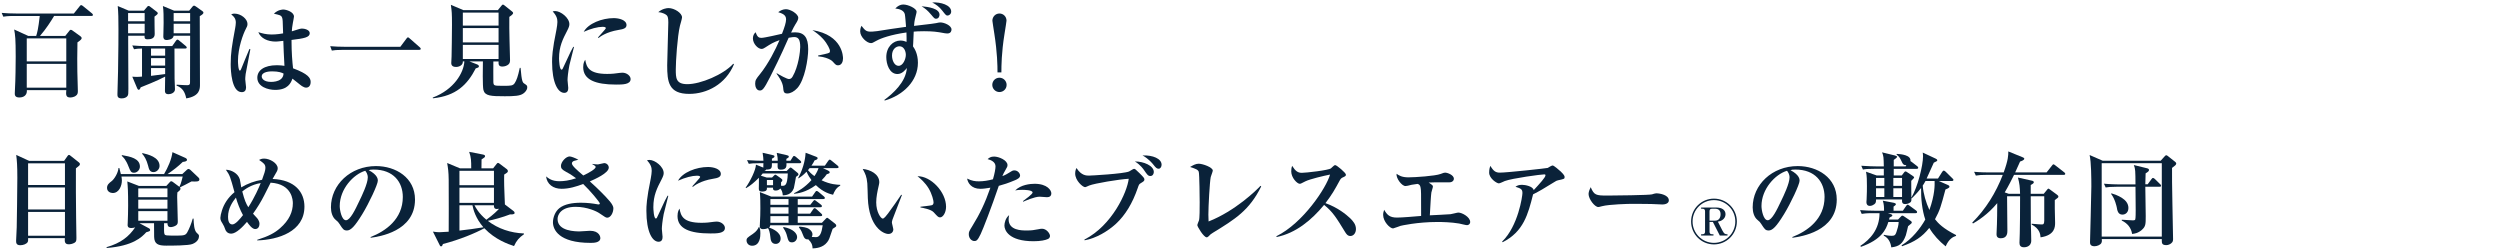 <?xml version="1.0" encoding="utf-8"?>
<!-- Generator: Adobe Illustrator 15.0.0, SVG Export Plug-In  -->
<!DOCTYPE svg PUBLIC "-//W3C//DTD SVG 1.1//EN" "http://www.w3.org/Graphics/SVG/1.1/DTD/svg11.dtd">
<svg version="1.1"
	 xmlns="http://www.w3.org/2000/svg" xmlns:xlink="http://www.w3.org/1999/xlink" xmlns:a="http://ns.adobe.com/AdobeSVGViewerExtensions/3.0/"
	 x="0px" y="0px" width="586px" height="59px" viewBox="0 0 586 59" overflow="visible" enable-background="new 0 0 586 59"
	 xml:space="preserve">
<defs>
</defs>
<g>
	<g>
		<path fill="#0A2239" d="M21.418,3.742h-8.737c-0.744,1.248-1.896,3.049-3.312,4.681h5.928l1.008-1.272
			c0.072-0.096,0.192-0.168,0.288-0.168c0.168,0,0.288,0.097,0.36,0.145l1.872,1.344c0.168,0.12,0.312,0.289,0.312,0.457
			c0,0.215-0.12,0.407-0.984,1.008c-0.024,0.984-0.048,2.039-0.048,3.863c0,1.705,0.024,4.129,0.12,6.625
			c0.024,0.553,0.024,0.889,0.024,0.937c0,0.504-0.096,0.792-0.408,1.032c-0.528,0.455-1.296,0.455-1.392,0.455
			c-1.008,0-1.008-0.647-0.912-1.728H6.297c0.096,1.681-1.44,1.728-1.776,1.728c-1.056,0-1.056-0.647-1.056-0.959
			c0-0.097,0.048-0.961,0.048-1.104c0.12-2.017,0.168-5.761,0.168-7.513c0-4.2-0.12-5.064-0.36-6.361l3.312,1.513h1.848
			c0.24-0.72,0.504-1.704,0.84-4.681H3.368c-1.656,0-2.136,0.096-2.592,0.168L0.392,3.022C1.52,3.119,2.672,3.166,3.8,3.166h13.513
			l1.344-1.68c0.12-0.145,0.216-0.288,0.384-0.288c0.12,0,0.24,0.097,0.432,0.24l2.064,1.681c0.096,0.071,0.24,0.215,0.24,0.359
			C21.778,3.742,21.562,3.742,21.418,3.742z M15.538,8.999H6.272v5.4h9.265V8.999z M15.538,14.976H6.272v5.568h9.265V14.976z"/>
		<path fill="#0A2239" d="M36.215,3.887c-0.024,0.648,0.048,3.504,0.048,4.104c0,1.08-0.96,1.224-1.68,1.224
			c-0.72,0-0.72-0.384-0.696-0.84h-3.84v1.271c0,0.336,0.048,10.369,0.048,11.113c0,1.032,0,1.488-0.216,1.752
			c-0.24,0.336-0.768,0.553-1.344,0.553c-1.008,0-1.008-0.553-1.008-0.984c0-0.84,0.144-4.584,0.144-5.353
			c0.096-6.36,0.096-7.104,0.096-9.864c0-2.473-0.024-3.865-0.168-5.449l2.568,1.08h3.576l0.744-0.888
			c0.096-0.12,0.192-0.216,0.336-0.216s0.24,0.072,0.384,0.191l1.536,1.176c0.12,0.097,0.24,0.217,0.24,0.337
			C36.983,3.263,36.887,3.406,36.215,3.887z M33.911,3.07h-3.888v1.92h3.888V3.07z M33.911,5.566h-3.888v2.232h3.888V5.566z
			 M43.416,11.375h-2.521c0,5.185,0,5.761,0.024,7.057c0,0.385,0.096,2.209,0.096,2.496c0,0.816-0.936,1.152-1.512,1.152
			c-0.84,0-0.84-0.527-0.84-0.84c0-0.48,0.048-2.76,0.048-3.289c-1.8,0.984-5.256,2.329-5.736,2.521
			c-0.144,0.407-0.288,0.576-0.456,0.576s-0.288-0.169-0.36-0.337l-1.152-2.735c0.288,0.023,0.576,0.047,0.96,0.047
			c0.408,0,0.912-0.023,1.32-0.072v-6.576c-0.888,0.024-1.296,0.049-1.872,0.168l-0.408-0.888c1.152,0.12,2.28,0.144,3.432,0.144
			h5.929l0.864-1.224c0.12-0.192,0.24-0.288,0.384-0.288c0.12,0,0.24,0.096,0.432,0.264l1.488,1.225
			c0.12,0.096,0.24,0.24,0.24,0.359C43.776,11.303,43.632,11.375,43.416,11.375z M38.711,11.375h-3.312v1.68h3.312V11.375z
			 M38.711,13.631h-3.312v1.753h3.312V13.631z M38.711,15.959h-3.312v1.824c1.104-0.144,2.472-0.312,3.312-0.432V15.959z
			 M46.824,3.791c0,1.703,0.048,15.169,0.048,15.984c0,1.033,0,2.761-3.216,3.289c-0.312-1.536-0.888-2.473-2.28-3l0.048-0.217
			c1.32,0.096,2.208,0.121,2.448,0.121c0.648,0,0.672-0.312,0.672-0.673c0-1.728,0.024-9.385,0.024-10.921h-3.864
			c-0.096,0.984-1.608,1.008-1.632,1.008c-0.672,0-0.792-0.432-0.792-0.84c0-0.096,0.024-0.672,0.024-0.816
			c0.024-0.912,0.048-1.896,0.048-2.352c0-1.32,0-2.977-0.168-3.961l2.616,1.08h3.552l0.72-0.888
			c0.144-0.192,0.288-0.288,0.408-0.288s0.264,0.096,0.456,0.217l1.488,1.055c0.144,0.097,0.264,0.24,0.264,0.361
			C47.688,3.143,47.568,3.358,46.824,3.791z M44.568,3.07h-3.864v1.92h3.864V3.07z M44.568,5.566h-3.864v2.232h3.864V5.566z"/>
		<path fill="#0A2239" d="M57.58,17.352c-0.072,0.6-0.096,0.984-0.096,1.225c0,0.312,0.192,1.607,0.192,1.872
			c0,0.672-0.264,1.151-1.008,1.151c-2.376,0-2.592-4.992-2.592-6.553c0-2.64,0.264-4.224,1.056-8.496
			c0.072-0.384,0.144-0.912,0.144-1.271c0-0.865-0.408-1.416-1.08-1.896c0.36-0.192,0.624-0.192,0.768-0.192
			c1.512,0,3.048,1.248,3.048,2.425c0,0.432-0.144,0.695-0.384,1.152c-0.624,1.176-1.848,4.416-1.848,7.536
			c0,0.264,0.048,2.256,0.456,2.256c0.144,0,0.288-0.36,0.36-0.552c0.264-0.721,1.608-3.889,1.872-4.537l0.216,0.072
			C58.66,11.615,57.604,17.16,57.58,17.352z M71.789,20.544c-0.36,0-0.648-0.144-1.008-0.36c-0.384-0.24-1.896-1.535-2.232-1.752
			c-0.36,1.008-1.056,2.641-4.056,2.641c-1.632,0-4.177-0.721-4.177-2.856c0-1.704,1.561-2.929,4.608-2.929
			c0.72,0,1.224,0.072,1.752,0.145c-0.144-2.76-0.216-3.984-0.264-5.856c-1.296,0.144-1.44,0.168-1.8,0.168
			c-1.872,0-3.504-0.769-4.056-2.208c0.792,0.264,1.824,0.552,3.12,0.552c0.12,0,1.296,0,2.688-0.265
			c-0.096-3.24-0.096-3.264-0.24-3.695c-0.192-0.553-0.624-0.625-1.92-0.912c0.96-0.984,2.088-0.984,2.208-0.984
			c0.672,0,2.496,0.553,2.496,1.656c0,0.216-0.216,1.2-0.24,1.368c-0.192,0.912-0.24,1.655-0.264,2.088
			c1.824-0.601,2.04-0.647,2.448-0.647c0.456,0,1.752,0.264,1.752,1.08c0,0.984-1.296,1.224-4.272,1.584
			c0,3.048,0.192,5.112,0.36,6.648c3.504,1.296,4.128,2.256,4.128,3.191C72.821,20.28,72.173,20.544,71.789,20.544z M63.796,16.728
			c-0.408,0-2.448,0.024-2.448,1.2c0,0.408,0.408,1.271,2.208,1.271c0.672,0,1.608-0.143,2.184-0.575
			c0.648-0.479,0.696-1.032,0.72-1.392C66.053,17.039,65.356,16.728,63.796,16.728z"/>
		<path fill="#0A2239" d="M93.84,10.967l1.416-1.896c0.192-0.265,0.264-0.312,0.36-0.312c0.144,0,0.312,0.143,0.432,0.264
			l2.328,2.04c0.144,0.144,0.24,0.216,0.24,0.384c0,0.216-0.192,0.24-0.36,0.24H80.375c-1.464,0-1.992,0.072-2.592,0.168
			l-0.384-1.032c1.128,0.097,2.256,0.144,3.408,0.144H93.84z"/>
		<path fill="#0A2239" d="M122.674,21.912c-0.768,0.576-2.112,0.648-4.344,0.648c-3.289,0-4.657-0.072-5.017-1.465
			c-0.216-0.815-0.144-5.52-0.12-6.696h-3.144l1.848,0.72c0.072,0.024,0.36,0.192,0.36,0.408c0,0.288-0.216,0.336-0.744,0.504
			c-1.968,3.841-4.632,6.457-10.033,7.01l-0.048-0.169c4.992-1.872,7.272-5.833,7.417-8.473h-0.36
			c0.072,0.864-0.864,1.296-1.584,1.296c-0.528,0-1.128-0.168-1.128-0.912c0-0.24,0.072-1.296,0.072-1.512
			c0.024-1.536,0.096-4.824,0.096-7.488s-0.048-3.145-0.264-4.656l2.928,1.248h8.089l0.744-0.912
			c0.144-0.192,0.312-0.385,0.432-0.385c0.144,0,0.336,0.145,0.504,0.288l1.56,1.249c0.144,0.119,0.336,0.264,0.336,0.432
			c0,0.312-0.528,0.648-0.888,0.912c-0.048,0.96,0.024,4.32,0.048,5.448c0,0.744,0.12,4.056,0.12,4.729c0,0.144,0,0.6-0.312,0.911
			c-0.336,0.337-0.936,0.553-1.488,0.553c-0.936,0-0.912-0.6-0.888-1.2h-1.224c0,0.312-0.024,4.513,0,4.849
			c0.072,0.863,0.12,0.863,2.472,0.863c1.584,0,2.136,0,2.544-0.647c0.408-0.624,0.744-1.487,1.176-3.552h0.192
			c0.264,3.264,0.504,3.432,0.864,3.672c0.648,0.432,0.696,0.48,0.696,0.912C123.586,21.096,123.058,21.648,122.674,21.912z
			 M116.865,2.951h-8.376v3.048h8.376V2.951z M116.865,6.574h-8.376v3.361h8.376V6.574z M116.865,10.512h-8.376v3.312h8.376V10.512z
			"/>
		<path fill="#0A2239" d="M133.463,15.287c-0.312,1.656-0.432,2.953-0.432,3.48c0,0.289,0.168,1.584,0.168,1.849
			c0,0.528-0.144,1.151-0.936,1.151c-1.464,0-2.856-2.304-2.856-7.248c0-1.128,0.024-2.713,1.032-7.609
			c0.12-0.647,0.216-1.344,0.216-1.752c0-0.768-0.168-1.463-1.104-2.472c0.168-0.048,0.312-0.097,0.576-0.097
			c1.296,0,3.336,1.585,3.336,3.072c0,0.385-0.12,0.769-0.504,1.513c-1.032,1.992-1.92,3.696-1.92,6.505
			c0,0.408,0.096,2.641,0.576,2.641c0.216,0,0.216-0.049,0.744-1.201c1.368-3.023,1.704-3.6,2.016-4.152l0.168,0.049
			C134.399,11.711,133.583,14.664,133.463,15.287z M144.408,19.824c-4.849,0-7.705-1.129-7.705-4.08c0-1.08,0.336-1.513,0.48-1.729
			c0.288,1.729,0.864,3.312,5.136,3.312c1.152,0,1.944-0.096,2.928-0.24c0.264-0.023,0.528-0.049,0.624-0.049
			c1.08,0,1.944,0.769,1.944,1.488C147.816,19.824,145.92,19.824,144.408,19.824z M145.032,7.007
			c-2.952,0.479-4.417,1.632-4.729,1.896l-0.144-0.119c0.264-0.36,1.848-1.969,1.848-2.185c0-0.312-0.552-0.312-0.768-0.312
			c-1.104,0-2.784,0.432-4.417,1.176c1.056-1.969,4.296-3.217,7.033-3.217c1.248,0,3,0.433,3,1.633
			C146.856,6.599,146.16,6.839,145.032,7.007z"/>
		<path fill="#0A2239" d="M161.551,22.008c-4.849,0-5.161-2.855-5.161-6.721c0-1.584,0.264-8.568,0.264-10.008
			c0-1.08-0.144-1.441-0.336-1.656c-0.192-0.217-0.912-0.696-2.016-0.769c0.912-0.815,1.992-0.96,2.4-0.96
			c1.368,0,3.168,1.152,3.168,2.184c0,0.312-0.408,1.633-0.48,1.921c-0.624,2.567-0.984,8.497-0.984,10.249
			c0,2.016,0,3.48,2.712,3.48c3.096,0,8.449-2.232,10.777-4.801l0.144,0.145C170.095,19.752,165.703,22.008,161.551,22.008z"/>
		<path fill="#0A2239" d="M186.899,20.641c-0.744,0.815-1.632,1.271-2.328,1.271c-0.864,0-0.912-0.408-1.008-1.464
			c-0.12-1.249-1.104-2.593-1.536-3.169l0.048-0.119c0.696,0.455,2.424,1.367,2.833,1.367c0.36,0,0.624-0.144,0.864-0.551
			c1.417-2.4,1.8-6.025,1.8-6.938c0-1.752-0.408-2.352-1.416-2.352c-0.144,0-0.552,0.023-1.296,0.168
			c-1.92,4.393-3.648,7.824-4.368,9.24c-1.464,2.881-1.8,3.121-2.4,3.121c-0.768,0-1.08-0.889-1.08-1.561
			c0-0.864,0.216-1.152,1.152-2.305c1.944-2.424,3.624-5.736,4.56-7.944c-1.536,0.552-1.968,0.84-3.36,1.728
			c-0.264,0.168-0.528,0.336-0.864,0.336c-0.816,0-2.016-1.199-2.016-2.472c0-0.769,0.336-1.128,0.624-1.44
			c0.408,1.129,0.768,1.32,1.344,1.32c0.792,0,4.176-0.816,4.848-0.96c0.6-1.536,0.96-2.64,0.96-3.384
			c0-1.057-0.888-1.369-1.848-1.681c0.528-0.408,1.152-0.696,1.824-0.696c1.032,0,2.88,1.104,2.88,2.017
			c0,0.384-0.192,0.792-0.648,1.487c-0.312,0.505-0.6,1.057-1.032,1.969c0.192-0.023,0.504-0.048,0.936-0.048
			c2.16,0,3.072,1.224,3.072,3.937C189.443,13.871,188.627,18.72,186.899,20.641z M196.428,15.312c-0.432,0-0.576-0.144-1.224-0.864
			c-0.576-0.648-2.16-1.152-3.433-1.248v-0.191c0.48-0.096,2.424-0.48,2.616-0.648c0.12-0.096,0.168-0.312,0.168-0.432
			c0-0.336-0.6-1.656-1.608-2.785c-0.864-0.959-1.824-1.632-2.52-2.088c7.176,1.176,7.176,6.312,7.176,6.648
			C197.604,14.424,197.292,15.312,196.428,15.312z"/>
		<path fill="#0A2239" d="M222.048,7.848c-0.312,0-0.456-0.025-1.92-0.289c-1.368-0.24-3.145-0.24-3.528-0.24
			c-1.32,0-1.896,0.049-2.424,0.097c-0.024,0.433-0.096,2.304-0.12,2.688c0,0.24-0.024,0.408-0.048,0.768
			c0.336,0.48,1.152,1.704,1.152,3.84c0,4.297-3.504,7.633-7.777,8.857l-0.096-0.145c1.944-1.439,5.064-4.152,5.281-7.488
			c-0.36,0.456-1.104,1.416-2.208,1.416c-1.896,0-2.616-2.352-2.616-3.96c0-2.4,1.608-3.889,3.336-3.889
			c0.624,0,1.032,0.168,1.416,0.312c0-0.551,0.024-1.031-0.024-2.207c-3.72,0.527-6,1.367-7.033,1.943
			c-0.888,0.504-1.008,0.553-1.296,0.553c-0.936,0-2.521-1.416-2.521-2.761c0-0.239,0.024-0.744,0.312-1.296
			c0.768,0.984,1.056,1.368,2.112,1.368c0.072,0,0.72,0,1.56-0.12c3-0.48,3.384-0.527,6.769-1.008
			c-0.048-0.553-0.192-2.592-0.288-2.977c-0.24-0.889-1.249-1.225-2.232-1.32c0.528-0.576,1.2-0.936,1.848-0.936
			c1.2,0,3.144,0.936,3.144,1.68c0,0.192-0.024,0.264-0.216,1.032c-0.288,1.104-0.36,1.776-0.384,2.304
			c4.344-0.527,4.632-0.527,5.16-0.647c0.576-0.12,0.72-0.168,1.008-0.168c0.912,0,2.616,0.72,2.616,1.655
			C223.033,7.127,222.96,7.848,222.048,7.848z M210.839,10.848c-0.84,0-1.752,0.72-1.752,2.16c0,1.176,0.576,2.424,1.536,2.424
			c1.08,0,1.704-1.656,1.704-2.568C212.328,11.975,211.872,10.848,210.839,10.848z M219.408,4.391c-0.312,0-0.408-0.072-1.104-0.912
			c-0.96-1.128-1.344-1.393-2.28-2.016c1.584,0.144,4.2,0.527,4.2,1.992C220.224,3.791,220.032,4.391,219.408,4.391z M222.097,3.646
			c-0.312,0-0.408-0.096-1.248-1.176c-0.648-0.84-1.44-1.44-2.353-1.896c1.992-0.12,4.464,0.6,4.464,2.137
			C222.96,3.311,222.457,3.646,222.097,3.646z"/>
		<path fill="#0A2239" d="M235.951,19.896c0,0.936-0.744,1.68-1.68,1.68s-1.68-0.768-1.68-1.68s0.72-1.681,1.68-1.681
			C235.207,18.216,235.951,18.984,235.951,19.896z M233.814,16.968c0-1.584-0.048-4.632-0.744-9.073
			c-0.144-0.984-0.456-2.88-0.456-3.048c0-0.912,0.72-1.681,1.656-1.681c0.912,0,1.656,0.721,1.656,1.681
			c0,0.192-0.288,1.944-0.48,3.169c-0.696,4.32-0.72,7.439-0.72,8.952H233.814z"/>
		<path fill="#0A2239" d="M17.793,39.455c-0.024,2.185,0,8.689,0.048,11.401c0,0.792,0.072,4.177,0.072,4.872
			c0,0.601-0.024,0.912-0.408,1.152c-0.504,0.312-1.08,0.385-1.392,0.385c-1.008,0-0.96-0.744-0.912-1.44H6.584
			c0.024,0.407,0.024,0.672-0.096,0.912c-0.24,0.433-1.008,0.744-1.728,0.744c-0.984,0-0.984-0.624-0.984-1.056
			c0-0.457,0.144-2.641,0.144-3.145c0.024-1.152,0.144-9.098,0.144-11.594c0-2.88-0.096-4.057-0.264-5.376l3.024,1.392h8.208
			l0.744-1.056c0.072-0.097,0.216-0.336,0.384-0.336s0.36,0.192,0.456,0.264l1.848,1.464c0.168,0.121,0.264,0.24,0.264,0.433
			C18.729,38.736,18.586,38.855,17.793,39.455z M15.226,38.279H6.584v5.089h8.641V38.279z M15.226,43.943H6.584v5.161h8.641V43.943z
			 M15.226,49.681H6.584v5.568h8.641V49.681z"/>
		<path fill="#0A2239" d="M44.89,42.527c-0.408,0.265-2.329,1.201-2.712,1.393c0.096,0.12,0.12,0.168,0.12,0.288
			c0,0.288-0.072,0.36-0.72,0.888c-0.048,0.504-0.048,0.961-0.048,1.152c0,0.889,0.144,4.824,0.144,5.641
			c0,0.48-0.072,0.721-0.432,0.96c-0.336,0.216-0.864,0.384-1.2,0.384c-0.696,0-0.768-0.408-0.792-0.912h-0.792
			c-0.024,1.656-0.024,2.232,0.096,2.545c0.144,0.359,0.432,0.359,3.048,0.359c1.608,0,1.92-0.144,2.28-0.744
			c0.48-0.84,1.008-2.184,1.296-3.24h0.192c0.048,1.225,0.12,2.809,0.792,3.385c0.432,0.384,0.48,0.456,0.48,0.744
			c0,0.48-0.264,1.32-1.536,1.824c-0.912,0.384-4.848,0.384-6.168,0.384c-1.896,0-2.76-0.384-2.808-2.063
			c-0.024-0.361-0.024-2.113-0.024-3.193h-3.408l2.28,1.225c0.12,0.072,0.216,0.216,0.216,0.359c0,0.265-0.216,0.336-0.912,0.529
			c-1.032,1.151-3.097,3.216-9.265,3.695l-0.048-0.191c3.384-0.961,5.28-2.521,6.721-4.656c-0.192,0.072-0.48,0.168-0.888,0.168
			c-0.888,0-0.888-0.48-0.888-0.721c0-0.168,0.024-0.359,0.024-0.455c0.048-1.177,0.096-2.713,0.096-4.057
			c0-3.505-0.072-4.369-0.192-5.689l2.736,1.057h6.408l0.744-0.816c0.168-0.168,0.24-0.287,0.408-0.287
			c0.144,0,0.24,0.071,0.408,0.191l1.512,1.128c0.408-0.792,0.696-2.185,0.768-2.424H28.473c0.048,0.36,0.096,0.601,0.096,0.937
			c0,1.199-0.648,2.928-2.136,2.928c-0.528,0-1.344-0.312-1.344-1.2c0-0.744,0.48-1.128,1.08-1.584s1.512-1.896,1.608-3.072h0.192
			c0.168,0.647,0.264,0.983,0.36,1.416h10.129c0.912-1.56,1.752-3.433,1.968-5.136l3.072,1.367c0.144,0.072,0.336,0.217,0.336,0.432
			c0,0.408-0.72,0.457-0.984,0.48c-1.104,1.08-2.328,2.016-3.576,2.856h3.457l1.056-0.983c0.144-0.121,0.24-0.217,0.408-0.217
			c0.144,0,0.36,0.145,0.456,0.24l1.848,1.752c0.12,0.096,0.24,0.264,0.24,0.48C46.738,42.624,45.97,42.576,44.89,42.527z
			 M31.401,40.488c-0.696,0-0.84-0.385-1.248-1.393c-0.672-1.752-1.296-2.28-1.632-2.568l0.072-0.168
			c1.92,0.336,4.2,0.768,4.2,2.688C32.793,39.791,32.169,40.488,31.401,40.488z M39.25,44.16h-6.841v2.064h6.841V44.16z
			 M39.25,46.801h-6.841v2.111h6.841V46.801z M39.25,49.488h-6.841v2.256h6.841V49.488z M35.985,40.344
			c-0.888,0-1.08-0.696-1.272-1.512c-0.36-1.393-0.888-2.257-1.392-2.785l0.048-0.168c1.224,0.289,4.032,0.912,4.032,3.025
			C37.401,39.647,36.729,40.344,35.985,40.344z"/>
		<path fill="#0A2239" d="M60.292,56.354v-0.145c2.688-0.84,4.128-1.632,5.353-2.712c2.16-1.872,3-3.864,3-5.856
			c0-0.6-0.096-4.513-5.208-4.824c-0.216,0.408-1.248,2.472-1.488,2.951c-0.768,1.513-1.656,2.953-2.64,4.32
			c0.12,0.121,0.696,0.744,0.816,0.889c0.216,0.217,0.696,0.792,0.696,1.488c0,0.456-0.192,1.225-1.008,1.225
			c-0.72,0-1.488-1.08-1.92-1.681c-0.96,1.128-2.544,2.761-3.696,2.761c-0.912,0-1.272-0.672-1.344-0.865
			c-0.288-0.791-0.36-0.959-0.72-1.56c-0.264-0.408-0.48-0.744-0.48-1.272c0-0.336,0.168-1.128,0.36-1.703
			c0.48-1.537,1.392-3.025,2.952-4.32c-0.984-3.577-1.08-3.961-2.016-5.258c1.224,0,2.832,0.816,3.264,2.232
			c0.072,0.265,0.288,1.608,0.336,1.896c1.488-0.889,3.168-1.512,4.873-1.775c0.48-1.345,0.792-2.16,0.792-2.785
			c0-0.84-0.384-1.104-1.488-1.872c0.288-0.144,0.576-0.312,1.2-0.312c1.296,0,3.168,1.056,3.168,2.279
			c0,0.361-0.12,0.648-0.48,1.225c-0.288,0.504-0.48,0.816-0.72,1.271c5.28,0.217,7.465,3.121,7.465,6.481
			C71.357,54.312,65.165,56.209,60.292,56.354z M55.3,46.32c-0.768,0.96-1.848,2.496-1.848,4.488c0,0.648,0.096,1.801,1.008,1.801
			c0.744,0,1.824-1.32,2.496-2.185C56.26,49.176,55.636,47.521,55.3,46.32z M56.788,44.881c0.552,2.135,0.912,2.879,1.416,3.695
			c1.488-2.304,2.521-4.68,2.904-5.664C58.852,43.271,57.34,44.424,56.788,44.881z"/>
		<path fill="#0A2239" d="M86.906,55.729l-0.048-0.168c3.528-1.367,7.561-4.199,7.561-9.385c0-3.48-2.184-6.432-6.84-6.432
			c-0.672,0-0.864,0.047-1.152,0.144c2.136,1.128,2.136,2.16,2.136,2.472c0,0.865-2.088,5.305-3.648,7.85
			c-1.848,3.023-2.76,3.816-3.6,3.816c-0.768,0-0.984-0.36-1.728-1.513c-0.312-0.479-0.336-0.504-0.936-1.008
			c-0.744-0.624-1.08-1.776-1.08-2.904c0-5.305,4.56-9.673,10.561-9.673c4.633,0,9.145,2.712,9.145,7.849
			C97.275,54.266,88.826,55.465,86.906,55.729z M85.61,40.031c-2.76,0.816-5.977,4.273-5.977,8.258c0,0.983,0.456,3.336,1.464,3.336
			c0.984,0,2.16-2.449,3.144-4.537c0.576-1.176,1.968-4.08,1.968-5.496C86.21,40.775,85.802,40.248,85.61,40.031z"/>
		<path fill="#0A2239" d="M120.487,57.674c-1.32-0.433-4.417-1.488-6.96-4.177c-2.112,1.151-5.785,2.688-9.697,3.696
			c-0.168,0.432-0.216,0.552-0.456,0.552c-0.168,0-0.24-0.144-0.312-0.288l-1.584-3.168c0.504,0.096,1.176,0.145,1.512,0.145
			c0.24,0,1.2-0.072,2.184-0.121c0-0.384,0.048-10.032,0-12.168c-0.024-1.873-0.144-2.689-0.36-3.938l3,1.248h2.64
			c0-1.752,0-2.472-0.48-3.863l3.312,0.647c0.192,0.048,0.408,0.12,0.408,0.36s-0.096,0.312-0.816,0.768
			c-0.024,0.432-0.024,0.6-0.024,2.088h2.736l0.792-1.008c0.12-0.168,0.24-0.264,0.336-0.264c0.12,0,0.24,0.072,0.36,0.168
			l1.752,1.32c0.12,0.096,0.216,0.264,0.216,0.408c0,0.287-0.072,0.336-0.864,0.84c-0.048,1.632,0.024,3.768,0.096,5.256
			c0,0.192,0.072,1.633,0.072,1.752l2.016,1.537c0.168,0.119,0.264,0.287,0.264,0.455c0,0.361-0.696,0.361-1.08,0.336
			c-1.56,0.625-4.081,1.32-5.208,1.513c2.424,1.872,5.4,2.833,8.449,2.952l0.048,0.168C121.64,55.729,121.087,56.377,120.487,57.674
			z M115.783,40.031h-8.089v3.385h8.089V40.031z M115.783,43.992h-8.089v3.553h8.089V43.992z M110.743,48.121h-3.048v5.928
			c1.704-0.191,3.937-0.48,5.616-0.768C111.462,51.145,110.935,49.104,110.743,48.121z M116.479,48.984
			c-0.648,0-0.72-0.408-0.696-0.863h-4.561c0.264,0.504,0.984,1.896,2.784,3.384c1.68-1.2,2.64-2.208,2.976-2.568
			C116.791,48.961,116.623,48.984,116.479,48.984z"/>
		<path fill="#0A2239" d="M142.356,51.025c-0.336,0-0.48-0.097-1.848-1.033c-0.6-0.432-2.856-1.512-5.568-1.512
			c-3.384,0-4.248,1.801-4.248,2.856c0,2.903,4.272,2.903,5.184,2.903c0.384,0,2.088-0.143,2.424-0.143
			c2.184,0,2.424,1.439,2.424,1.68c0,1.152-1.608,1.152-2.304,1.152c-7.489,0-8.809-3.145-8.809-4.824
			c0-1.08,0.504-2.545,1.536-3.337c1.176-0.912,3-1.248,5.017-1.248c1.56,0,2.928,0.192,3.816,0.36
			c0.072,0.023,0.192,0.047,0.288,0.047c0.144,0,0.336-0.047,0.336-0.215c0-0.312-2.304-3.049-3.912-4.585
			c-1.608,0.601-3.265,1.128-5.064,1.128c-1.944,0-3.433-1.056-3.625-2.904c0.528,0.432,1.344,1.129,3.096,1.129
			c1.032,0,2.328-0.145,3.937-0.697c-1.32-0.959-1.896-1.271-2.328-1.487c-0.984-0.528-1.224-0.841-1.224-1.392
			c0-0.961,1.176-2.232,2.04-2.232c0.312,0,1.224,0.312,2.04,0.768c-0.168,0.072-1.008,0.24-1.152,0.336
			c-0.216,0.12-0.36,0.312-0.36,0.528c0,0.528,1.128,1.513,2.665,2.832c1.512-0.696,2.904-1.56,2.904-1.992
			c0-0.144-0.072-0.265-0.816-0.672l0.024-0.048c0.648,0.096,1.176,0.119,1.32,0.119c0.216,0,1.248-0.312,1.464-0.312
			c0.576,0,1.08,0.479,1.08,1.056c0,1.297-3.312,2.736-4.44,3.24c0.216,0.192,1.2,1.08,1.392,1.272
			c1.224,1.177,3.48,3.36,3.912,4.296c0.168,0.337,0.216,0.505,0.216,0.697C143.772,49.969,143.076,51.025,142.356,51.025z"/>
		<path fill="#0A2239" d="M155.569,50.185c-0.312,1.656-0.432,2.952-0.432,3.48c0,0.288,0.168,1.584,0.168,1.849
			c0,0.527-0.144,1.151-0.936,1.151c-1.464,0-2.856-2.304-2.856-7.249c0-1.127,0.024-2.712,1.032-7.607
			c0.12-0.648,0.216-1.345,0.216-1.753c0-0.769-0.168-1.464-1.104-2.472c0.168-0.049,0.312-0.097,0.576-0.097
			c1.296,0,3.336,1.585,3.336,3.072c0,0.384-0.12,0.769-0.504,1.513c-1.032,1.992-1.92,3.695-1.92,6.504
			c0,0.408,0.096,2.641,0.576,2.641c0.216,0,0.216-0.049,0.744-1.2c1.368-3.024,1.704-3.601,2.016-4.152l0.168,0.048
			C156.506,46.608,155.689,49.561,155.569,50.185z M166.515,54.721c-4.849,0-7.705-1.128-7.705-4.08c0-1.08,0.336-1.512,0.48-1.729
			c0.288,1.729,0.864,3.312,5.136,3.312c1.152,0,1.944-0.096,2.928-0.24c0.264-0.023,0.528-0.048,0.624-0.048
			c1.08,0,1.944,0.769,1.944,1.488C169.923,54.721,168.026,54.721,166.515,54.721z M167.139,41.904
			c-2.952,0.479-4.417,1.632-4.729,1.896l-0.144-0.12c0.264-0.359,1.848-1.968,1.848-2.184c0-0.312-0.552-0.312-0.768-0.312
			c-1.104,0-2.784,0.432-4.417,1.176c1.056-1.968,4.296-3.216,7.033-3.216c1.248,0,3,0.433,3,1.632
			C168.963,41.496,168.267,41.736,167.139,41.904z"/>
		<path fill="#0A2239" d="M187.444,38.256h-3.096c0.024,0.72,0.048,1.512-1.32,1.512c-0.792,0-0.792-0.384-0.744-1.512h-1.344
			c0,1.08,0,1.512-1.344,1.488c-0.048,0.144-0.168,0.215-0.384,0.312l-0.024,0.024h5.208l0.576-0.576
			c0.144-0.145,0.24-0.24,0.336-0.24s0.192,0.072,0.384,0.216l1.2,0.984c0.168,0.12,0.264,0.264,0.264,0.384
			c0,0.145-0.024,0.264-0.576,0.6c-0.096,0.433-0.384,2.305-0.504,2.664c-0.6,1.609-1.992,1.656-2.592,1.681
			c-0.048-0.743-0.24-1.224-0.576-1.608c-0.264,0.312-0.624,0.48-1.08,0.48c-0.672,0-0.648-0.359-0.624-0.672h-1.44
			c0.024,0.384,0.048,0.912-1.128,0.912c-0.6,0-0.768-0.192-0.768-0.696c0-0.408,0.048-2.185,0.024-2.544
			c-1.152,1.152-2.016,1.872-3,2.424l-0.12-0.096c1.056-1.44,2.4-4.152,2.424-5.4l1.729,0.695c-0.024-0.168,0.024-0.888,0.024-1.031
			h-0.84c-1.488,0-1.992,0.048-2.592,0.144l-0.408-0.864c1.464,0.12,3.168,0.145,3.432,0.145h0.408
			c-0.024-0.6-0.048-0.961-0.192-1.873l2.28,0.529c0.336,0.071,0.504,0.119,0.504,0.336c0,0.144-0.096,0.215-0.168,0.264
			c-0.072,0.048-0.384,0.216-0.432,0.264v0.48h1.368c0-0.6-0.048-0.936-0.24-1.848l2.304,0.527c0.288,0.072,0.528,0.12,0.528,0.359
			c0,0.193-0.168,0.289-0.576,0.529v0.432h0.96l0.504-0.816c0.12-0.191,0.192-0.312,0.36-0.312c0.12,0,0.312,0.145,0.432,0.24
			l0.984,0.84c0.192,0.145,0.24,0.265,0.24,0.361C187.804,38.207,187.612,38.256,187.444,38.256z M176.283,57.602
			c-0.864,0-1.296-0.672-1.296-1.248c0-0.528,0.24-0.696,1.464-1.513c0.912-0.624,1.2-1.176,1.417-1.632l0.144,0.048
			c0.12,0.336,0.216,0.601,0.216,1.44C178.228,55.273,178.228,57.602,176.283,57.602z M195.173,53.641
			c-0.768,2.305-0.84,2.568-1.296,3.145c-1.008,1.32-2.736,1.416-3.408,1.439c-0.024-0.791-0.192-1.319-1.008-2.136
			c-0.72,0.144-1.032-0.479-1.104-0.696c-0.384-0.983-0.552-1.439-1.104-2.111l0.144-0.168c0.744,0.072,1.704,0.168,2.256,0.576
			c0.552,0.383,0.792,0.84,0.792,1.224c0,0.239-0.072,0.433-0.168,0.624c0.48,0.023,0.744,0.048,1.008,0.048
			c0.888,0,1.296-0.96,1.56-2.784h-12.289c-0.048,0.24-0.096,0.359-0.288,0.527c0.84,0.289,2.712,1.105,2.712,2.593
			c0,0.769-0.504,1.249-1.152,1.249c-1.104,0-1.2-1.057-1.248-1.585c-0.12-1.224-0.336-1.728-0.552-2.112
			c-0.528,0.217-0.96,0.24-1.176,0.24c-0.768,0-0.768-0.553-0.768-0.768c0-0.072,0.024-0.145,0.024-0.265
			c0.096-1.608,0.12-2.88,0.12-3.816c0-1.272,0-2.592-0.12-3.841l2.665,1.057h9.577l0.72-1.031c0.12-0.193,0.216-0.289,0.36-0.289
			s0.288,0.096,0.456,0.24l1.224,1.032c0.144,0.12,0.24,0.24,0.24,0.36c0,0.24-0.24,0.264-0.36,0.264h-6V48h2.952l0.624-0.791
			c0.216-0.289,0.288-0.312,0.384-0.312c0.096,0,0.216,0.119,0.36,0.216l1.104,0.841c0.096,0.071,0.24,0.191,0.24,0.359
			c0,0.264-0.24,0.264-0.36,0.264h-5.305v1.512h2.904l0.696-1.008c0.096-0.144,0.216-0.287,0.36-0.287s0.288,0.119,0.456,0.264
			l1.08,0.984c0.168,0.144,0.24,0.264,0.24,0.359c0,0.264-0.24,0.264-0.36,0.264h-5.376v1.561h5.665l0.888-0.936
			c0.168-0.168,0.24-0.24,0.336-0.24c0.096,0,0.168,0.048,0.408,0.24l1.416,1.104c0.192,0.145,0.312,0.312,0.312,0.504
			C196.013,53.113,195.917,53.186,195.173,53.641z M178.78,40.656c-0.144,0.191-0.24,0.287-0.432,0.527l1.368,0.432h1.248
			l0.48-0.479c0.096-0.097,0.192-0.192,0.288-0.192c0.096,0,0.192,0.072,0.336,0.168l0.96,0.672c0.288,0.217,0.36,0.312,0.36,0.48
			c0,0.12-0.072,0.24-0.312,0.48v0.792c0.912,0.071,1.464,0.12,1.584-2.88H178.78z M181.204,42.191h-1.44v1.225h1.44V42.191z
			 M184.828,46.656h-4.249V48h4.249V46.656z M184.828,48.576h-4.249v1.512h4.249V48.576z M184.828,50.664h-4.249v1.561h4.249V50.664
			z M185.644,56.809c-0.768,0-0.888-0.432-1.2-1.607c-0.048-0.217-0.264-0.984-0.888-1.848l0.12-0.145
			c2.329,0.456,3.168,1.561,3.168,2.352C186.844,56.186,186.364,56.809,185.644,56.809z M195.269,45.648
			c-0.6-0.145-2.208-0.48-4.032-2.256c-2.376,1.752-4.393,1.968-5.088,2.039l-0.024-0.144c0.888-0.433,2.472-1.272,4.081-3.072
			c-0.36-0.479-0.768-1.08-1.152-1.968c-0.816,0.863-1.392,1.248-1.872,1.561l-0.096-0.072c1.464-2.641,1.728-5.186,1.752-5.93
			l2.472,0.938c0.264,0.096,0.336,0.191,0.336,0.336c0,0.264-0.192,0.336-0.72,0.527c-0.168,0.336-0.36,0.744-0.72,1.225h3.144
			l0.768-1.104c0.12-0.168,0.24-0.312,0.36-0.312s0.192,0.047,0.456,0.264l1.392,1.128c0.144,0.12,0.24,0.24,0.24,0.36
			c0,0.216-0.192,0.24-0.36,0.24h-3.312l1.176,0.551c0.192,0.097,0.408,0.217,0.408,0.433c0,0.24-0.168,0.288-0.696,0.456
			c-0.264,0.385-0.528,0.744-1.2,1.416c2.064,0.984,3.601,1.032,4.369,1.057v0.191C195.941,44.064,195.581,44.881,195.269,45.648z
			 M189.772,39.408c-0.192,0.264-0.264,0.336-0.384,0.479c0.312,0.384,0.744,0.84,1.512,1.392c0.552-0.791,0.816-1.416,0.96-1.871
			H189.772z"/>
		<path fill="#0A2239" d="M209.202,51.457c-0.096,0.336-0.144,0.527-0.144,0.672c0,0.264,0.336,1.393,0.336,1.607
			c0,0.673-0.48,1.104-1.152,1.104c-1.176,0-4.561-1.632-4.824-8.376c-0.024-0.553-0.072-2.977-0.12-3.48
			c-0.168-1.681-0.432-2.16-1.08-3.385c1.704,0.145,3.888,1.176,3.888,3.12c0,0.265-0.072,0.48-0.12,0.744
			c-0.336,1.464-0.6,2.736-0.6,3.984c0,2.257,1.08,3.792,1.536,3.792c0.312,0,0.912-0.768,1.248-1.224
			c0.816-1.08,2.617-3.648,3.072-4.368l0.168,0.072C211.218,46.176,209.226,51.361,209.202,51.457z M220.363,50.953
			c-0.408,0-0.528-0.121-1.512-1.201c-0.624-0.695-2.568-1.031-3.096-1.127v-0.168c0.192-0.024,2.424-0.265,2.688-0.361
			c0.144-0.047,0.384-0.215,0.384-0.647c0-0.407-0.336-1.92-1.152-3.288c-0.816-1.344-1.92-2.305-2.616-2.856
			c3.145-0.048,6.697,3.696,6.697,7.153C221.755,49.873,221.011,50.953,220.363,50.953z"/>
		<path fill="#0A2239" d="M237.981,42.216c-1.704,0.72-2.784,1.056-3.864,1.345c-1.704,5.016-3.672,10.104-4.249,11.305
			c-0.744,1.607-1.08,1.632-1.488,1.632c-0.576,0-1.296-0.576-1.296-1.584c0-0.552,0.072-0.696,0.84-1.944
			c1.729-2.784,3-5.448,4.225-8.977c-0.936,0.145-1.632,0.264-2.352,0.264c-2.112,0-2.953-1.393-3.097-2.4
			c1.104,0.553,1.873,0.648,2.76,0.648c1.08,0,2.232-0.191,3.289-0.48c0.408-1.367,0.6-2.52,0.6-3.023
			c0-1.033-1.032-1.488-1.848-1.705c0.36-0.312,0.72-0.6,1.512-0.6c1.104,0,3.144,0.864,3.144,1.992c0,0.336-0.072,0.456-0.432,1.08
			c-0.408,0.672-0.552,1.008-0.768,1.512c0.096-0.023,0.816-0.312,1.32-0.647c0.984-0.624,1.104-0.696,1.512-0.696
			c0.792,0,1.32,0.721,1.32,1.2C239.109,41.712,238.414,42.023,237.981,42.216z M245.638,56.018
			c-0.528,0.264-1.704,0.527-3.36,0.527c-5.88,0-6.841-2.616-6.841-3.672c0-0.625,0.264-1.776,1.104-2.448
			c-0.048,0.239-0.12,0.528-0.12,0.983c0,2.617,3.072,2.617,4.248,2.617c1.2,0,1.68-0.097,2.712-0.289
			c0.432-0.096,0.648-0.119,0.888-0.119c1.032,0,1.848,1.128,1.848,1.68C246.118,55.369,246.118,55.801,245.638,56.018z
			 M245.422,46.225c-0.264,0-1.512-0.121-1.752-0.121c-1.176,0-3.457,1.009-3.816,1.177l-0.072-0.144
			c0.648-0.48,2.256-1.633,2.256-2.017c0-0.624-2.184-0.624-2.4-0.624c-0.84,0-1.224,0.048-1.68,0.145
			c1.32-1.345,3.528-1.561,4.536-1.561c3.024,0,3.937,1.561,3.937,2.232C246.43,45.961,246.022,46.225,245.422,46.225z"/>
		<path fill="#0A2239" d="M267.358,42.96c-0.36,0.216-0.408,0.336-0.696,1.177c-1.2,3.479-2.88,6.288-5.088,8.328
			c-1.92,1.752-4.632,3.385-7.345,3.864l-0.048-0.168c6.504-3.312,10.033-11.138,10.393-14.257c-2.256,0.119-8.017,1.08-9.265,1.584
			c-0.144,0.048-0.792,0.384-0.96,0.384c-0.552,0-2.328-1.536-2.328-3.192c0-0.672,0.192-1.08,0.312-1.296
			c1.128,1.776,2.304,1.776,2.928,1.776c0.48,0,7.993-0.408,9.385-0.961c0.192-0.071,0.96-0.623,1.152-0.623
			c0.264,0,0.36,0.096,1.32,1.031c1.032,1.032,1.128,1.176,1.128,1.465C268.246,42.408,268.102,42.504,267.358,42.96z
			 M269.662,41.256c-0.552,0-0.744-0.288-1.488-1.368c-0.12-0.192-0.864-1.272-2.16-2.04c1.992-0.023,4.44,0.96,4.44,2.473
			C270.454,40.68,270.238,41.256,269.662,41.256z M271.582,39.552c-0.432,0-0.672-0.24-1.272-1.009
			c-0.192-0.239-1.032-1.295-2.496-2.111c2.424-0.096,4.464,0.768,4.464,2.184C272.278,39.072,272.014,39.552,271.582,39.552z"/>
		<path fill="#0A2239" d="M284.277,54.577c-0.504,0.312-0.552,0.36-0.984,0.815c-0.216,0.217-0.36,0.24-0.432,0.24
			c-0.72,0-2.208-2.52-2.208-2.855c0-0.192,0.336-0.961,0.384-1.104c0.168-0.479,0.168-2.833,0.168-4.272
			c0-0.6-0.048-6.625-0.216-7.129c-0.168-0.48-0.648-0.695-2.04-1.128c0.696-0.407,1.32-0.769,2.016-0.769
			c0.936,0,3.312,0.841,3.312,1.609c0,0.239-0.432,1.295-0.48,1.512c-0.24,1.152-0.552,6.864-0.552,8.809
			c0,0.672,0.024,1.128,0.048,1.607c6.241-2.447,11.329-7.416,12.169-8.352l0.168,0.144
			C292.846,49.32,289.533,51.361,284.277,54.577z"/>
		<path fill="#0A2239" d="M316.515,55.32c-0.625,0-0.96-0.504-1.224-0.936c-2.088-3.408-2.88-4.704-4.92-6.36
			c-2.953,3.576-6.625,6.624-11.137,7.536l-0.048-0.191c6.24-3.049,11.737-11.4,12.577-14.449c-1.392,0.264-4.729,1.057-5.785,1.584
			c-1.008,0.527-1.128,0.576-1.32,0.576c-0.6,0-1.992-1.416-1.992-2.904c0-0.456,0.048-0.889,0.216-1.297
			c0.768,1.249,1.368,1.633,2.256,1.633c0.96,0,6.313-0.6,6.841-1.057c0.12-0.096,0.6-0.576,0.72-0.647
			c0.096-0.071,0.168-0.097,0.312-0.097c0.288,0,2.472,1.777,2.472,2.232c0,0.265-0.12,0.36-0.576,0.576
			c-0.456,0.192-0.6,0.312-0.84,0.721c-1.2,2.208-1.824,3.336-3.384,5.376c2.904,1.032,4.896,2.688,5.808,3.552
			c0.648,0.648,1.344,1.417,1.344,2.521C317.834,54.577,317.307,55.32,316.515,55.32z"/>
		<path fill="#0A2239" d="M343.865,52.777c-0.288,0-1.584-0.336-1.849-0.385c-1.872-0.312-3.888-0.359-5.112-0.359
			c-4.656,0-8.497,0.863-8.641,0.912c-0.168,0.047-1.584,0.6-1.728,0.6c-0.744,0-2.328-1.608-2.328-3.192
			c0-0.456,0.12-0.792,0.24-1.177c0.672,1.152,1.248,1.824,3,1.824c1.176,0,3.96-0.239,5.665-0.383c0-5.617,0-5.93-0.12-6.602
			c-0.096-0.623-0.312-0.768-0.696-0.912c-1.416,0.192-1.56,0.217-2.328,0.433c-0.072,0.024-0.36,0.071-0.528,0.071
			c-0.864,0-2.232-1.824-2.088-2.88c0.576,0.408,1.248,0.841,2.784,0.841s6.265-0.312,7.537-0.793
			c0.624-0.24,0.84-0.312,1.056-0.312c0.552,0,2.064,0.552,2.064,1.44c0,0.24-0.192,0.84-1.128,0.84h-3.48
			c-0.576,0-0.96,0.023-1.296,0.048c0.888,0.601,0.983,0.672,0.983,0.96c0,0.217-0.336,1.152-0.359,1.368
			c-0.072,0.479-0.097,1.009-0.168,1.992c-0.072,1.128-0.12,2.232-0.192,3.36c0.768-0.048,4.177-0.191,4.849-0.264
			c0.312-0.024,1.56-0.385,1.824-0.385c0.888,0,2.784,1.057,2.784,2.209C344.609,52.561,344.177,52.777,343.865,52.777z"/>
		<path fill="#0A2239" d="M365.187,42.264c-0.265,0.049-0.528,0.192-0.696,0.312c-3.097,1.896-3.36,2.064-5.137,2.977
			c-1.176,4.656-2.232,8.76-7.152,11.232l-0.096-0.168c3.768-3.648,4.752-10.682,4.752-11.354c0-0.863-0.288-1.08-1.632-1.488
			c0.359-0.239,0.696-0.455,1.536-0.455c0.768,0,2.568,0.359,2.736,1.248c1.416-1.537,2.76-2.977,2.76-3.48
			c0-0.191-0.12-0.217-0.264-0.217c-0.744,0-7.537,0.912-9.265,1.561c-0.217,0.096-1.177,0.553-1.393,0.553
			c-0.504,0-2.28-1.176-2.28-2.521c0-0.792,0.145-1.224,0.288-1.585c0.744,1.273,1.272,1.585,2.232,1.585
			c1.656,0,11.089-1.032,11.209-1.104s0.912-0.576,1.152-0.576c0.288,0,1.439,1.008,1.896,1.416c0.24,0.24,0.912,0.84,0.912,1.297
			C366.746,41.928,366.65,41.951,365.187,42.264z"/>
		<path fill="#0A2239" d="M389.64,47.928c-0.407,0-1.008-0.047-1.104-0.047c-1.393-0.097-4.585-0.097-6.312-0.097
			c-0.265,0-5.041,0.097-6.721,0.552c-0.648,0.168-0.72,0.192-0.864,0.192c-0.816,0-2.28-1.849-2.28-3.072
			c0-0.552,0.36-1.296,0.504-1.584c0.792,1.872,1.225,1.968,3.913,1.968c1.487,0,9.889-0.096,10.465-0.287
			c0.168-0.072,0.792-0.24,0.96-0.24c0.96,0,2.976,0.408,2.976,1.656C391.176,47.568,390.552,47.928,389.64,47.928z"/>
		<path fill="#0A2239" d="M401.749,57.291c-2.967,0-5.359-2.406-5.359-5.373c0-2.98,2.407-5.359,5.359-5.359
			s5.373,2.379,5.373,5.359C407.122,54.885,404.715,57.291,401.749,57.291z M401.749,46.908c-2.729,0-5.01,2.211-5.01,5.01
			c0,2.77,2.253,5.009,5.01,5.009c2.771,0,5.009-2.253,5.009-5.009C406.758,49.119,404.491,46.908,401.749,46.908z M403.12,55.206
			l-1.623-3.19h-0.784v2.281c0,0.42,0.168,0.615,0.63,0.615h0.294v0.294h-2.896v-0.294h0.28c0.447,0,0.644-0.182,0.644-0.615v-4.744
			c0-0.392-0.14-0.629-0.644-0.629h-0.28v-0.28h3.54c1.386,0,2.183,0.602,2.183,1.581c0,0.574-0.308,0.979-0.587,1.217
			c-0.42,0.351-0.826,0.448-1.204,0.518l1.078,2.113c0.42,0.84,0.741,0.84,1.175,0.84v0.294H403.12z M401.986,48.924h-0.644
			c-0.489,0-0.63,0.209-0.63,0.629v2.169h1.273c0.952,0,1.315-0.7,1.315-1.511C403.302,49.344,402.826,48.924,401.986,48.924z"/>
		<path fill="#0A2239" d="M420.164,55.729l-0.048-0.168c3.528-1.367,7.561-4.199,7.561-9.385c0-3.48-2.184-6.432-6.841-6.432
			c-0.672,0-0.863,0.047-1.151,0.144c2.136,1.128,2.136,2.16,2.136,2.472c0,0.865-2.088,5.305-3.648,7.85
			c-1.848,3.023-2.76,3.816-3.601,3.816c-0.768,0-0.983-0.36-1.728-1.513c-0.312-0.479-0.336-0.504-0.937-1.008
			c-0.744-0.624-1.08-1.776-1.08-2.904c0-5.305,4.561-9.673,10.562-9.673c4.632,0,9.145,2.712,9.145,7.849
			C430.533,54.266,422.084,55.465,420.164,55.729z M418.868,40.031c-2.761,0.816-5.977,4.273-5.977,8.258
			c0,0.983,0.456,3.336,1.464,3.336c0.984,0,2.16-2.449,3.145-4.537c0.576-1.176,1.968-4.08,1.968-5.496
			C419.468,40.775,419.061,40.248,418.868,40.031z"/>
		<path fill="#0A2239" d="M449.008,49.969h-6.505l0.744,0.24c0.191,0.072,0.312,0.144,0.312,0.287c0,0.168-0.071,0.217-0.647,0.504
			c-0.072,0.24-0.072,0.312-0.12,0.457h2.112l0.695-0.721c0.12-0.119,0.192-0.191,0.265-0.191c0.144,0,0.216,0.023,0.432,0.168
			l1.561,1.056c0.144,0.097,0.264,0.216,0.264,0.36c0,0.191-0.072,0.264-0.864,0.888c-0.071,0.288-0.407,1.8-0.527,2.136
			c-0.744,2.041-1.608,2.617-3.408,2.833c-0.097-0.601-0.337-2.04-1.776-2.761l0.023-0.191c0.312,0.072,1.08,0.24,1.849,0.24
			c0.624,0,0.864-0.145,1.104-0.864c0.265-0.792,0.505-1.561,0.528-2.376h-2.424c-0.553,1.8-1.608,4.128-6.433,5.832l-0.12-0.24
			c2.256-1.464,4.488-3.864,4.488-7.656h-1.584c-1.656,0-2.112,0.096-2.593,0.168l-0.384-0.889c1.128,0.097,2.28,0.145,3.408,0.145
			h2.209c0-0.792,0-1.439-0.288-2.352l2.616,0.504c0.096,0.023,0.456,0.119,0.456,0.336c0,0.168-0.312,0.384-0.553,0.552v0.96h2.185
			l0.744-1.08c0.12-0.168,0.24-0.336,0.384-0.336c0.096,0,0.192,0.072,0.432,0.24l1.536,1.128c0.169,0.12,0.24,0.239,0.24,0.36
			C449.367,49.969,449.127,49.969,449.008,49.969z M458.488,55.297c-0.672,0.217-1.656,0.672-2.424,2.448
			c-1.513-1.224-2.809-2.593-3.841-4.32c-1.68,2.112-3.384,3.24-6.385,4.296l-0.12-0.215c2.4-1.417,4.44-4.009,5.568-6.049
			c-0.743-2.137-1.031-4.992-0.983-7.393c-0.96,1.248-1.752,1.992-2.208,2.447l-0.072-0.096c0.023,0.48,0.023,0.625-0.072,0.816
			c-0.216,0.384-0.888,0.6-1.368,0.6c-0.768,0-0.768-0.504-0.744-1.08h-6.097c0,0.576-0.023,0.84-0.407,1.129
			c-0.192,0.144-0.601,0.384-1.032,0.384c-0.624,0-0.816-0.433-0.816-0.888c0-0.145,0.048-0.48,0.048-0.648
			c0.072-1.297,0.072-2.592,0.072-3.121c0-0.959,0-2.496-0.216-3.359l2.52,0.888h1.656v-1.56h-2.304
			c-1.464,0-1.992,0.047-2.593,0.168l-0.384-0.889c1.464,0.12,3.145,0.145,3.408,0.145h1.872c-0.048-2.16-0.048-2.377-0.407-3.289
			l3.048,0.744c0.288,0.072,0.48,0.217,0.48,0.312c0,0.168-0.48,0.504-0.793,0.72V39h2.785l0.168-0.312
			c-0.624,0.096-0.864-0.288-1.057-0.744c-0.36-0.792-0.648-1.32-1.224-1.68l0.023-0.192c1.008,0.048,3.408,0.265,3.217,1.681
			c0.071,0.023,0.216,0.144,0.312,0.215l1.272,0.984c0.096,0.072,0.24,0.217,0.24,0.36c0,0.24-0.217,0.265-0.36,0.265h-5.377v1.56
			h1.873l0.552-0.72c0.096-0.145,0.216-0.24,0.336-0.24c0.072,0,0.144,0.023,0.288,0.12l1.416,0.937
			c0.192,0.119,0.312,0.264,0.312,0.359c0,0.12-0.071,0.168-0.672,0.792c-0.023,0.576,0.024,3.216,0.024,3.96
			c1.464-2.472,2.736-7.512,2.736-9.721c0-0.432-0.048-0.623-0.072-0.863l3.024,1.416c0.12,0.048,0.384,0.191,0.384,0.384
			s-0.072,0.216-0.816,0.576c-0.119,0.264-1.224,2.735-1.68,3.72h2.664l0.984-1.56c0.144-0.216,0.264-0.312,0.36-0.312
			c0.119,0,0.288,0.096,0.479,0.287l1.561,1.537c0.144,0.143,0.239,0.215,0.239,0.359c0,0.216-0.216,0.264-0.384,0.264h-3.048
			l2.088,0.912c0.168,0.072,0.408,0.168,0.408,0.408c0,0.145,0,0.288-0.937,0.672c-1.056,3.961-1.296,4.849-2.448,6.961
			c0.769,0.984,1.873,2.16,4.945,3.721L458.488,55.297z M441.687,41.712h-1.944v1.849h1.944V41.712z M441.687,44.137h-1.944v2.039
			h1.944V44.137z M445.839,41.712h-2.04v1.849h2.04V41.712z M445.839,44.137h-2.04v2.039h2.04V44.137z M451.336,42.432
			c-0.192,0.336-0.36,0.648-0.648,1.08c0.168,1.992,0.744,3.912,1.561,5.713c1.296-3.625,1.248-5.832,1.224-6.793H451.336z"/>
		<path fill="#0A2239" d="M483.732,40.992h-11.642c-0.479,0.984-1.32,2.664-2.184,4.104l0.96,0.336h2.64
			c-0.048-1.535-0.12-2.424-0.504-3.816l3.217,0.721c0.239,0.048,0.504,0.12,0.504,0.384c0,0.169-0.072,0.288-0.721,0.648v2.063
			h3.049l0.768-0.936c0.12-0.168,0.24-0.288,0.336-0.288c0.072,0,0.192,0.097,0.36,0.216l1.632,1.2
			c0.145,0.097,0.337,0.288,0.337,0.433c0,0.24-0.072,0.287-0.841,0.84v1.968c0,0.528,0.072,3.169,0.072,3.337
			c0,0.959-0.024,2.928-3.408,3.432c-0.048-0.72-0.216-2.04-2.088-3v-0.191c1.344,0.144,2.328,0.168,2.352,0.168
			c0.385,0,0.576-0.049,0.601-0.841c0-0.36,0.023-5.425,0-5.761h-3.169c0,4.561,0,5.064,0.024,6.361
			c0.024,1.104,0.096,2.904,0.096,4.031c0,1.513-1.464,1.561-1.68,1.561c-0.816,0-1.08-0.408-1.08-1.031
			c0-0.36,0.072-1.921,0.072-2.257c0.048-2.112,0.071-4.488,0.071-8.665h-3.048c0,1.297,0.072,6.913,0.072,8.064
			c0,0.48,0,1.777-1.536,1.777c-0.841,0-1.009-0.48-1.009-0.937c0-0.384,0.097-2.017,0.097-2.353
			c0.048-1.367,0.048-2.208,0.071-4.944c-2.256,2.712-4.584,4.128-5.688,4.776l-0.168-0.216c3.169-3.169,5.545-7.009,7.153-11.185
			h-3.721c-1.416,0-1.752,0.047-2.592,0.168l-0.408-0.889c1.488,0.145,3.048,0.145,3.432,0.145h3.505
			c1.08-2.977,1.08-3.984,1.08-4.921l3.408,1.392c0.144,0.072,0.336,0.145,0.336,0.312c0,0.336-0.624,0.553-0.984,0.672
			c-0.336,0.769-0.647,1.488-1.151,2.545h7.368l1.248-1.584c0.145-0.192,0.24-0.312,0.384-0.312c0.097,0,0.24,0.12,0.433,0.264
			l2.063,1.608c0.097,0.072,0.24,0.192,0.24,0.36C484.092,40.968,483.9,40.992,483.732,40.992z"/>
		<path fill="#0A2239" d="M509.126,39.359c-0.072,2.232,0.24,15.434,0.24,16.586c0,0.408,0,0.744-0.433,1.08
			c-0.264,0.216-0.672,0.432-1.151,0.432c-1.057,0-1.057-0.504-1.057-1.152v-0.264H492.66c0.024,0.191,0.072,0.576-0.096,0.912
			c-0.192,0.408-0.96,0.768-1.608,0.768c-1.008,0-1.056-0.6-1.056-0.936c0-0.672,0.312-10.993,0.312-13.057
			c0-1.873-0.023-5.713-0.407-7.393l3.072,1.344h13.585l0.84-0.936c0.192-0.217,0.336-0.361,0.48-0.361
			c0.12,0,0.312,0.145,0.456,0.265l1.632,1.296c0.072,0.049,0.24,0.217,0.24,0.385C510.11,38.64,509.774,38.879,509.126,39.359z
			 M506.726,38.256h-14.089v17.209h14.089V38.256z M506.197,43.775h-3.336c0,1.105,0.096,5.857,0.096,6.842
			c0,1.943,0,2.472-0.936,3.287c-0.889,0.769-1.681,0.865-2.256,0.937c-0.217-1.44-1.08-2.496-2.425-3.144v-0.192
			c0.408,0.024,2.16,0.144,2.521,0.144c0.456,0,0.576-0.048,0.647-0.216c0.097-0.265,0.097-1.8,0.097-2.208
			c0-0.312-0.024-5.064-0.048-5.449h-4.393c-1.488,0-1.992,0.072-2.593,0.168l-0.407-0.887c1.464,0.144,3.168,0.168,3.432,0.168
			h3.961c-0.024-3.24-0.024-3.577-0.385-4.537l3.049,0.744c0.312,0.072,0.504,0.191,0.504,0.408c0,0.264-0.216,0.456-0.792,0.792
			c-0.048,1.104-0.072,1.849-0.072,2.568h0.552l0.864-1.177c0.145-0.215,0.265-0.312,0.384-0.312c0.145,0,0.265,0.097,0.433,0.239
			l1.248,1.225c0.144,0.12,0.216,0.217,0.216,0.36C506.558,43.775,506.342,43.775,506.197,43.775z M497.485,50.305
			c-1.009,0-1.2-0.96-1.32-1.729c-0.024-0.096-0.384-1.92-1.32-3.12l0.072-0.144c1.2,0.384,3.984,1.296,3.984,3.432
			C498.901,49.681,498.325,50.305,497.485,50.305z"/>
	</g>
</g>
<rect id="_x3C_スライス_x3E__14_" fill="none" width="586" height="59"/>
</svg>
